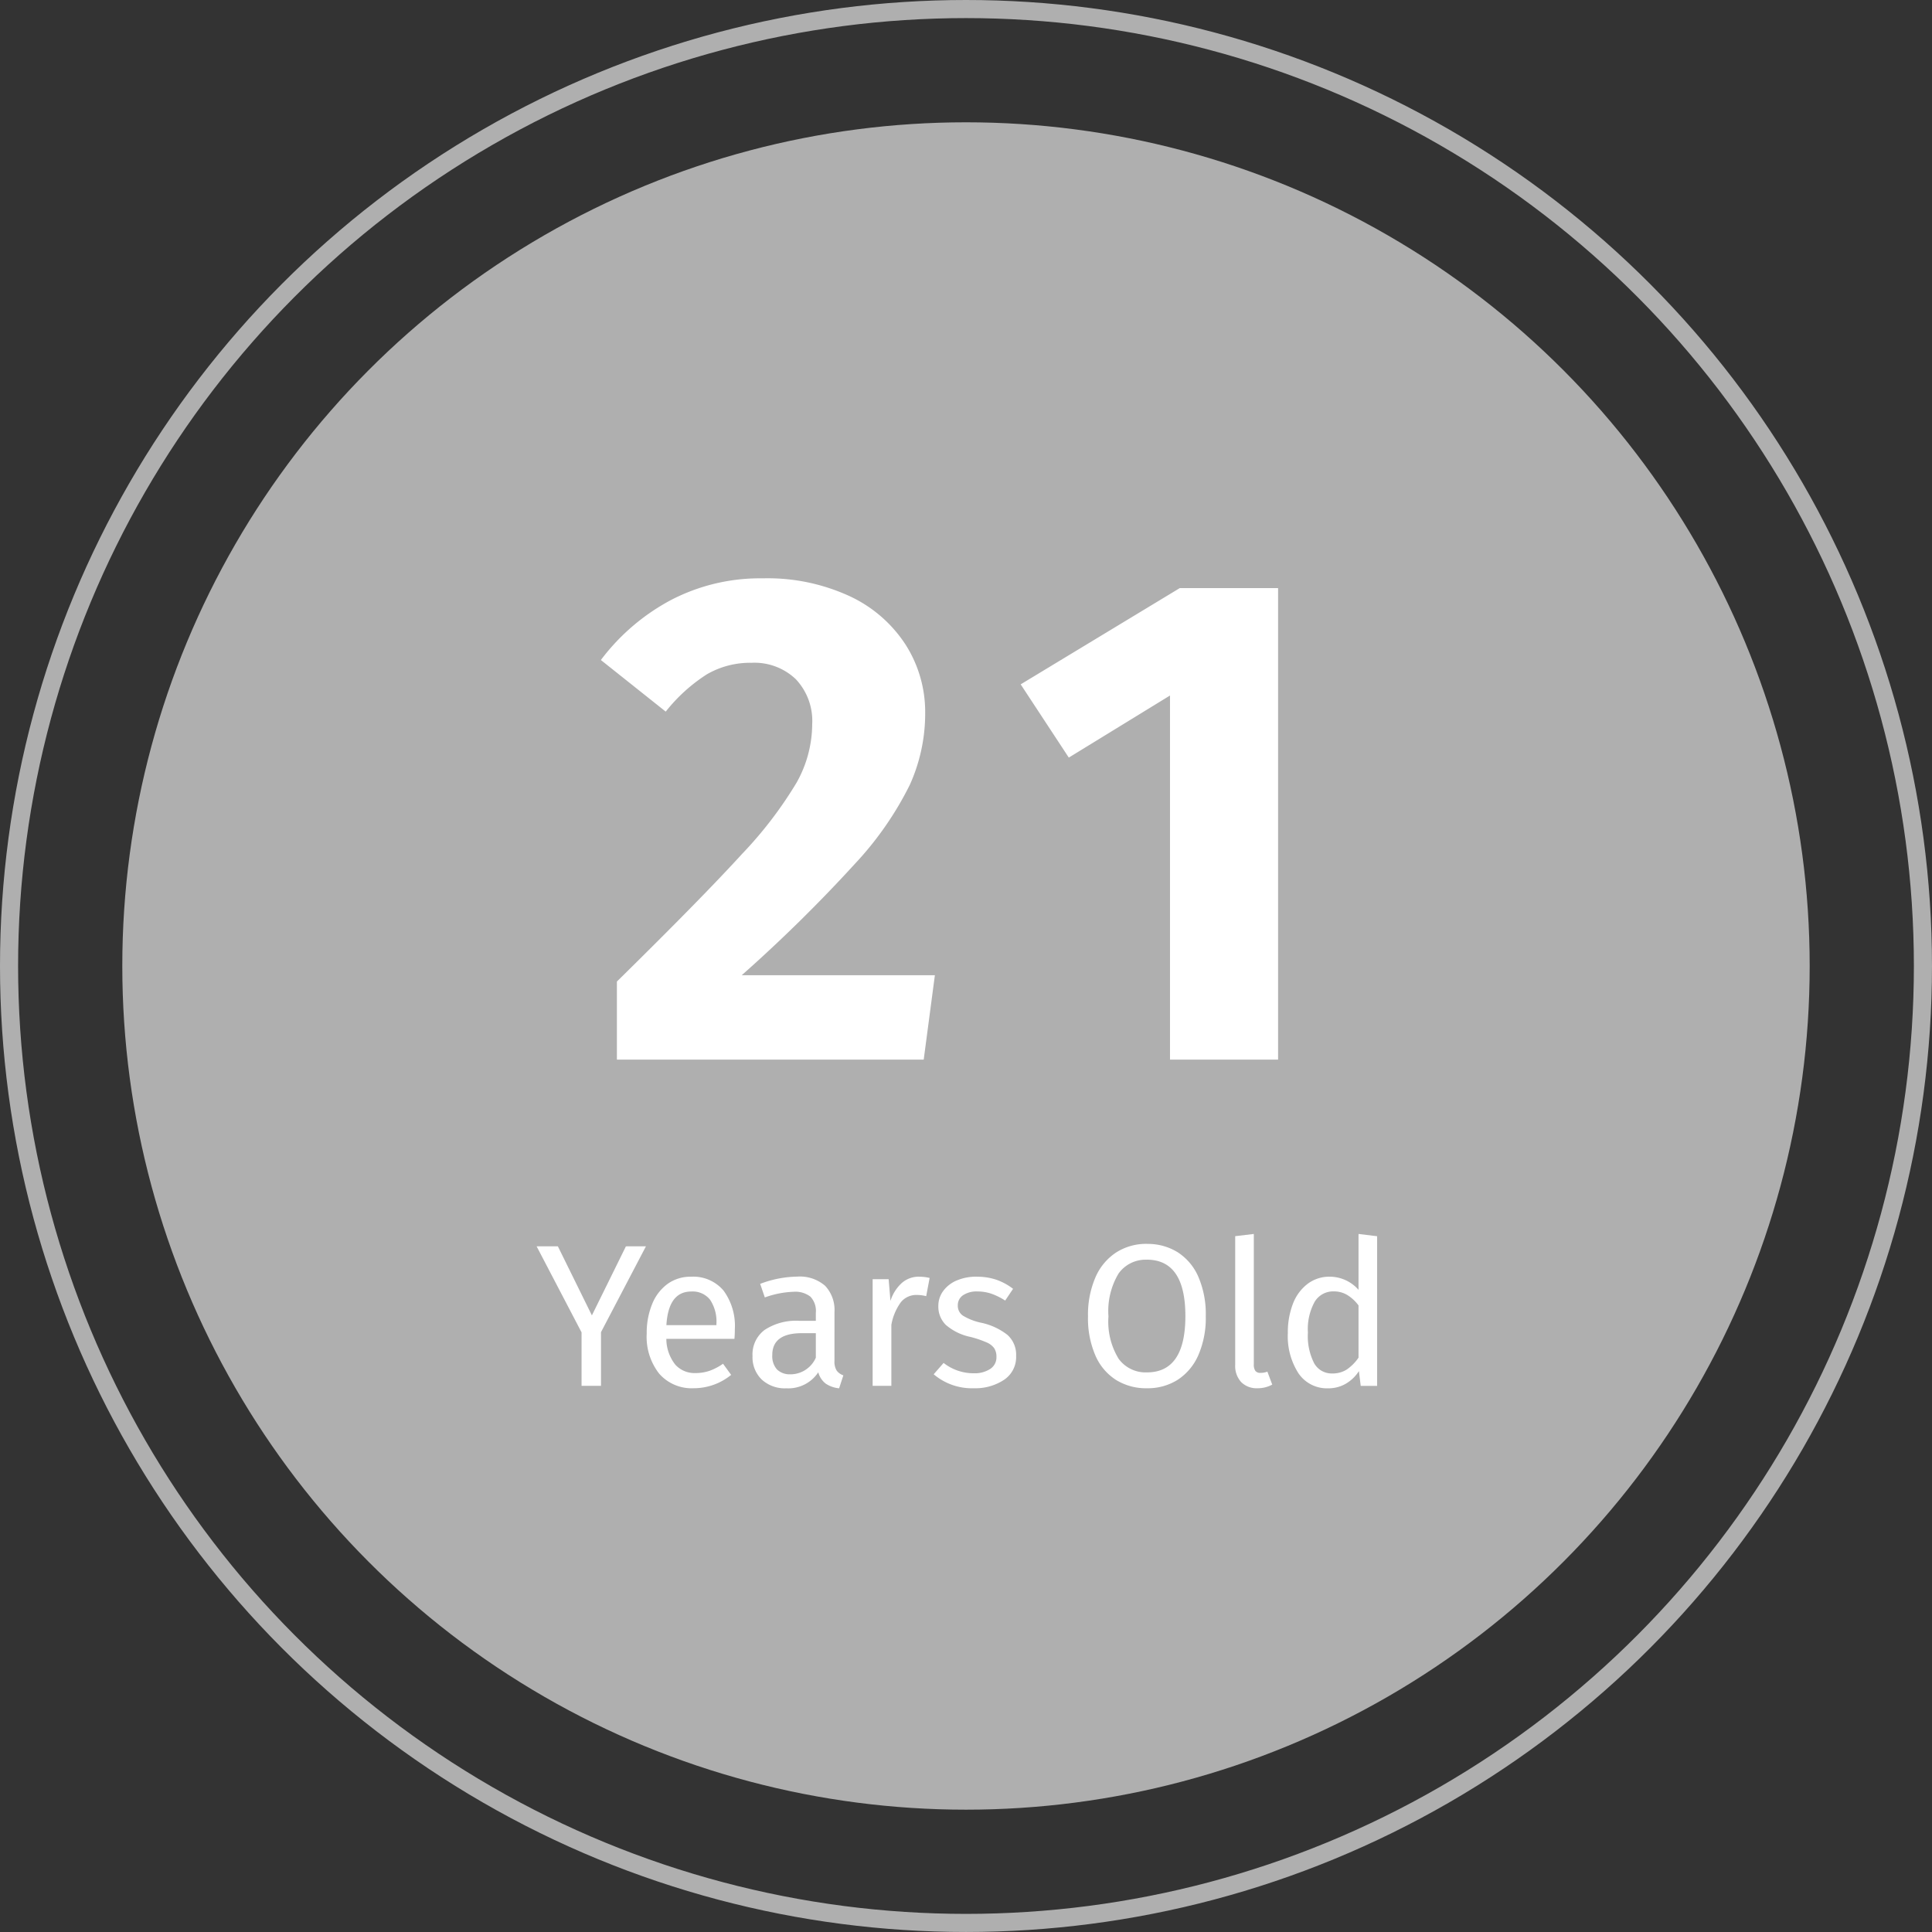 <svg id="Group_48444" data-name="Group 48444" xmlns="http://www.w3.org/2000/svg" width="106.759" height="106.759" viewBox="0 0 106.759 106.759">
  <rect x="0" y="0" width="106.759" height="106.759" fill="#333333" stroke="none"/>
  <ellipse id="Ellipse_14488" data-name="Ellipse 14488" cx="46.621" cy="46.621" rx="46.621" ry="46.621" transform="translate(6.758 6.758)" fill="#afafaf"/>
  <rect id="Rectangle_22725" data-name="Rectangle 22725" width="93.565" height="88.178" transform="translate(10.387 9.256)" fill="none"/>
  <path id="Path_106752" data-name="Path 106752" d="M-23.516-42.78a10.8,10.8,0,0,1,4.837,1,7.393,7.393,0,0,1,3.083,2.7,6.914,6.914,0,0,1,1.06,3.738,9.584,9.584,0,0,1-.848,3.97,18.208,18.208,0,0,1-3.006,4.336,83.262,83.262,0,0,1-6.282,6.186H-14l-.617,4.663H-31.571V-20.5q4.74-4.663,6.9-7.034a22.342,22.342,0,0,0,3.025-3.95,6.653,6.653,0,0,0,.867-3.237,3.359,3.359,0,0,0-.906-2.486,3.307,3.307,0,0,0-2.447-.906,4.766,4.766,0,0,0-2.467.636,9.252,9.252,0,0,0-2.274,2.062l-3.584-2.852a11.779,11.779,0,0,1,3.873-3.314A10.654,10.654,0,0,1-23.516-42.78Zm28.481.54v26.053H-1.008V-36.305L-6.6-32.875l-2.659-4.047L-.469-42.24Z" transform="translate(65.66 74.738)" fill="#fff"/>
  <path id="Path_106753" data-name="Path 106753" d="M-32.127-12.817l-2.484,4.744v2.965h-1.074V-8.062l-2.484-4.755h1.175L-35.114-9l1.88-3.815Zm4.912,4.588q0,.257-.022.526H-31A2.3,2.3,0,0,0-30.5-6.272a1.427,1.427,0,0,0,1.1.459,2.4,2.4,0,0,0,.783-.123,3.158,3.158,0,0,0,.75-.392l.448.615a3.259,3.259,0,0,1-2.059.738,2.388,2.388,0,0,1-1.919-.806,3.3,3.3,0,0,1-.688-2.215,4.2,4.2,0,0,1,.3-1.628,2.554,2.554,0,0,1,.85-1.113,2.157,2.157,0,0,1,1.3-.4,2.186,2.186,0,0,1,1.8.772A3.3,3.3,0,0,1-27.215-8.23Zm-1.018-.3a2.18,2.18,0,0,0-.347-1.331,1.222,1.222,0,0,0-1.041-.459q-1.264,0-1.376,1.857h2.764Zm6.523,2.048a.924.924,0,0,0,.123.531.75.75,0,0,0,.369.263l-.235.716a1.573,1.573,0,0,1-.738-.257,1.177,1.177,0,0,1-.414-.627,1.978,1.978,0,0,1-1.757.884,1.884,1.884,0,0,1-1.376-.492,1.719,1.719,0,0,1-.5-1.287A1.69,1.69,0,0,1-25.565-8.2a3.167,3.167,0,0,1,1.919-.5h.906v-.436a1.147,1.147,0,0,0-.3-.9,1.367,1.367,0,0,0-.929-.269,5.2,5.2,0,0,0-1.589.313l-.257-.75a5.934,5.934,0,0,1,2.036-.4,2.128,2.128,0,0,1,1.555.509,1.948,1.948,0,0,1,.515,1.449Zm-2.417.738a1.537,1.537,0,0,0,1.387-.918V-8.017h-.772q-1.634,0-1.634,1.208a1.106,1.106,0,0,0,.257.794A1.006,1.006,0,0,0-24.127-5.746Zm7.094-5.393a2.4,2.4,0,0,1,.582.067l-.19,1.007a2.122,2.122,0,0,0-.515-.067,1.094,1.094,0,0,0-.884.4,2.993,2.993,0,0,0-.526,1.253v3.368H-19.6V-11h.884l.1,1.2a2.237,2.237,0,0,1,.638-1A1.424,1.424,0,0,1-17.033-11.139Zm3.189,0a3.283,3.283,0,0,1,1.085.168,3.267,3.267,0,0,1,.918.5l-.436.649a3.561,3.561,0,0,0-.766-.38,2.374,2.374,0,0,0-.766-.123,1.348,1.348,0,0,0-.794.207.657.657,0,0,0-.291.565.655.655,0,0,0,.274.559,3.182,3.182,0,0,0,.99.392,3.538,3.538,0,0,1,1.471.671,1.465,1.465,0,0,1,.487,1.164,1.509,1.509,0,0,1-.677,1.331A2.873,2.873,0,0,1-14-4.974a3.262,3.262,0,0,1-2.227-.772l.548-.627a2.671,2.671,0,0,0,1.656.571,1.575,1.575,0,0,0,.923-.241.76.76,0,0,0,.341-.655.864.864,0,0,0-.123-.487,1,1,0,0,0-.425-.324,5.834,5.834,0,0,0-.884-.3,3.017,3.017,0,0,1-1.359-.66,1.415,1.415,0,0,1-.42-1.052,1.379,1.379,0,0,1,.274-.834,1.778,1.778,0,0,1,.761-.582A2.762,2.762,0,0,1-13.844-11.139Zm9.4-1.813a3.12,3.12,0,0,1,1.706.464A3.06,3.06,0,0,1-1.6-11.128a5.207,5.207,0,0,1,.408,2.171A5.147,5.147,0,0,1-1.6-6.809,3.1,3.1,0,0,1-2.739-5.444a3.092,3.092,0,0,1-1.706.47,3.148,3.148,0,0,1-1.706-.459A3.024,3.024,0,0,1-7.293-6.787,5.177,5.177,0,0,1-7.7-8.946a5.2,5.2,0,0,1,.408-2.148,3.11,3.11,0,0,1,1.147-1.382A3.072,3.072,0,0,1-4.445-12.952Zm0,.873a1.833,1.833,0,0,0-1.566.761,4.029,4.029,0,0,0-.559,2.372A3.92,3.92,0,0,0-6.006-6.6a1.846,1.846,0,0,0,1.561.75q2.126,0,2.126-3.111T-4.445-12.079ZM1.664-4.974a1.2,1.2,0,0,1-.9-.341,1.319,1.319,0,0,1-.33-.957v-7.105L1.463-13.5v7.206a.6.6,0,0,0,.084.358.334.334,0,0,0,.285.112,1.017,1.017,0,0,0,.38-.067l.269.716A1.678,1.678,0,0,1,1.664-4.974Zm6.613-8.4v8.269H7.37l-.1-.817a2.133,2.133,0,0,1-.727.7,1.913,1.913,0,0,1-.973.252A1.9,1.9,0,0,1,3.93-5.8a3.778,3.778,0,0,1-.587-2.227,4.342,4.342,0,0,1,.28-1.611,2.494,2.494,0,0,1,.806-1.1,1.985,1.985,0,0,1,1.231-.4,2.116,2.116,0,0,1,1.589.727V-13.5ZM5.793-5.791A1.446,1.446,0,0,0,6.6-6.009a2.513,2.513,0,0,0,.649-.655V-9.55a2.229,2.229,0,0,0-.621-.576,1.43,1.43,0,0,0-.744-.2,1.194,1.194,0,0,0-1.057.571,3.125,3.125,0,0,0-.375,1.7A3.293,3.293,0,0,0,4.8-6.35,1.106,1.106,0,0,0,5.793-5.791Z" transform="translate(67.821 81.686)" fill="#fff"/>
  <g id="Ellipse_14489" data-name="Ellipse 14489" fill="none" stroke="#afafaf" stroke-width="1">
    <ellipse cx="53.379" cy="53.379" rx="53.379" ry="53.379" stroke="none"/>
    <ellipse cx="53.379" cy="53.379" rx="52.879" ry="52.879" fill="none"/>
  </g>
</svg>
